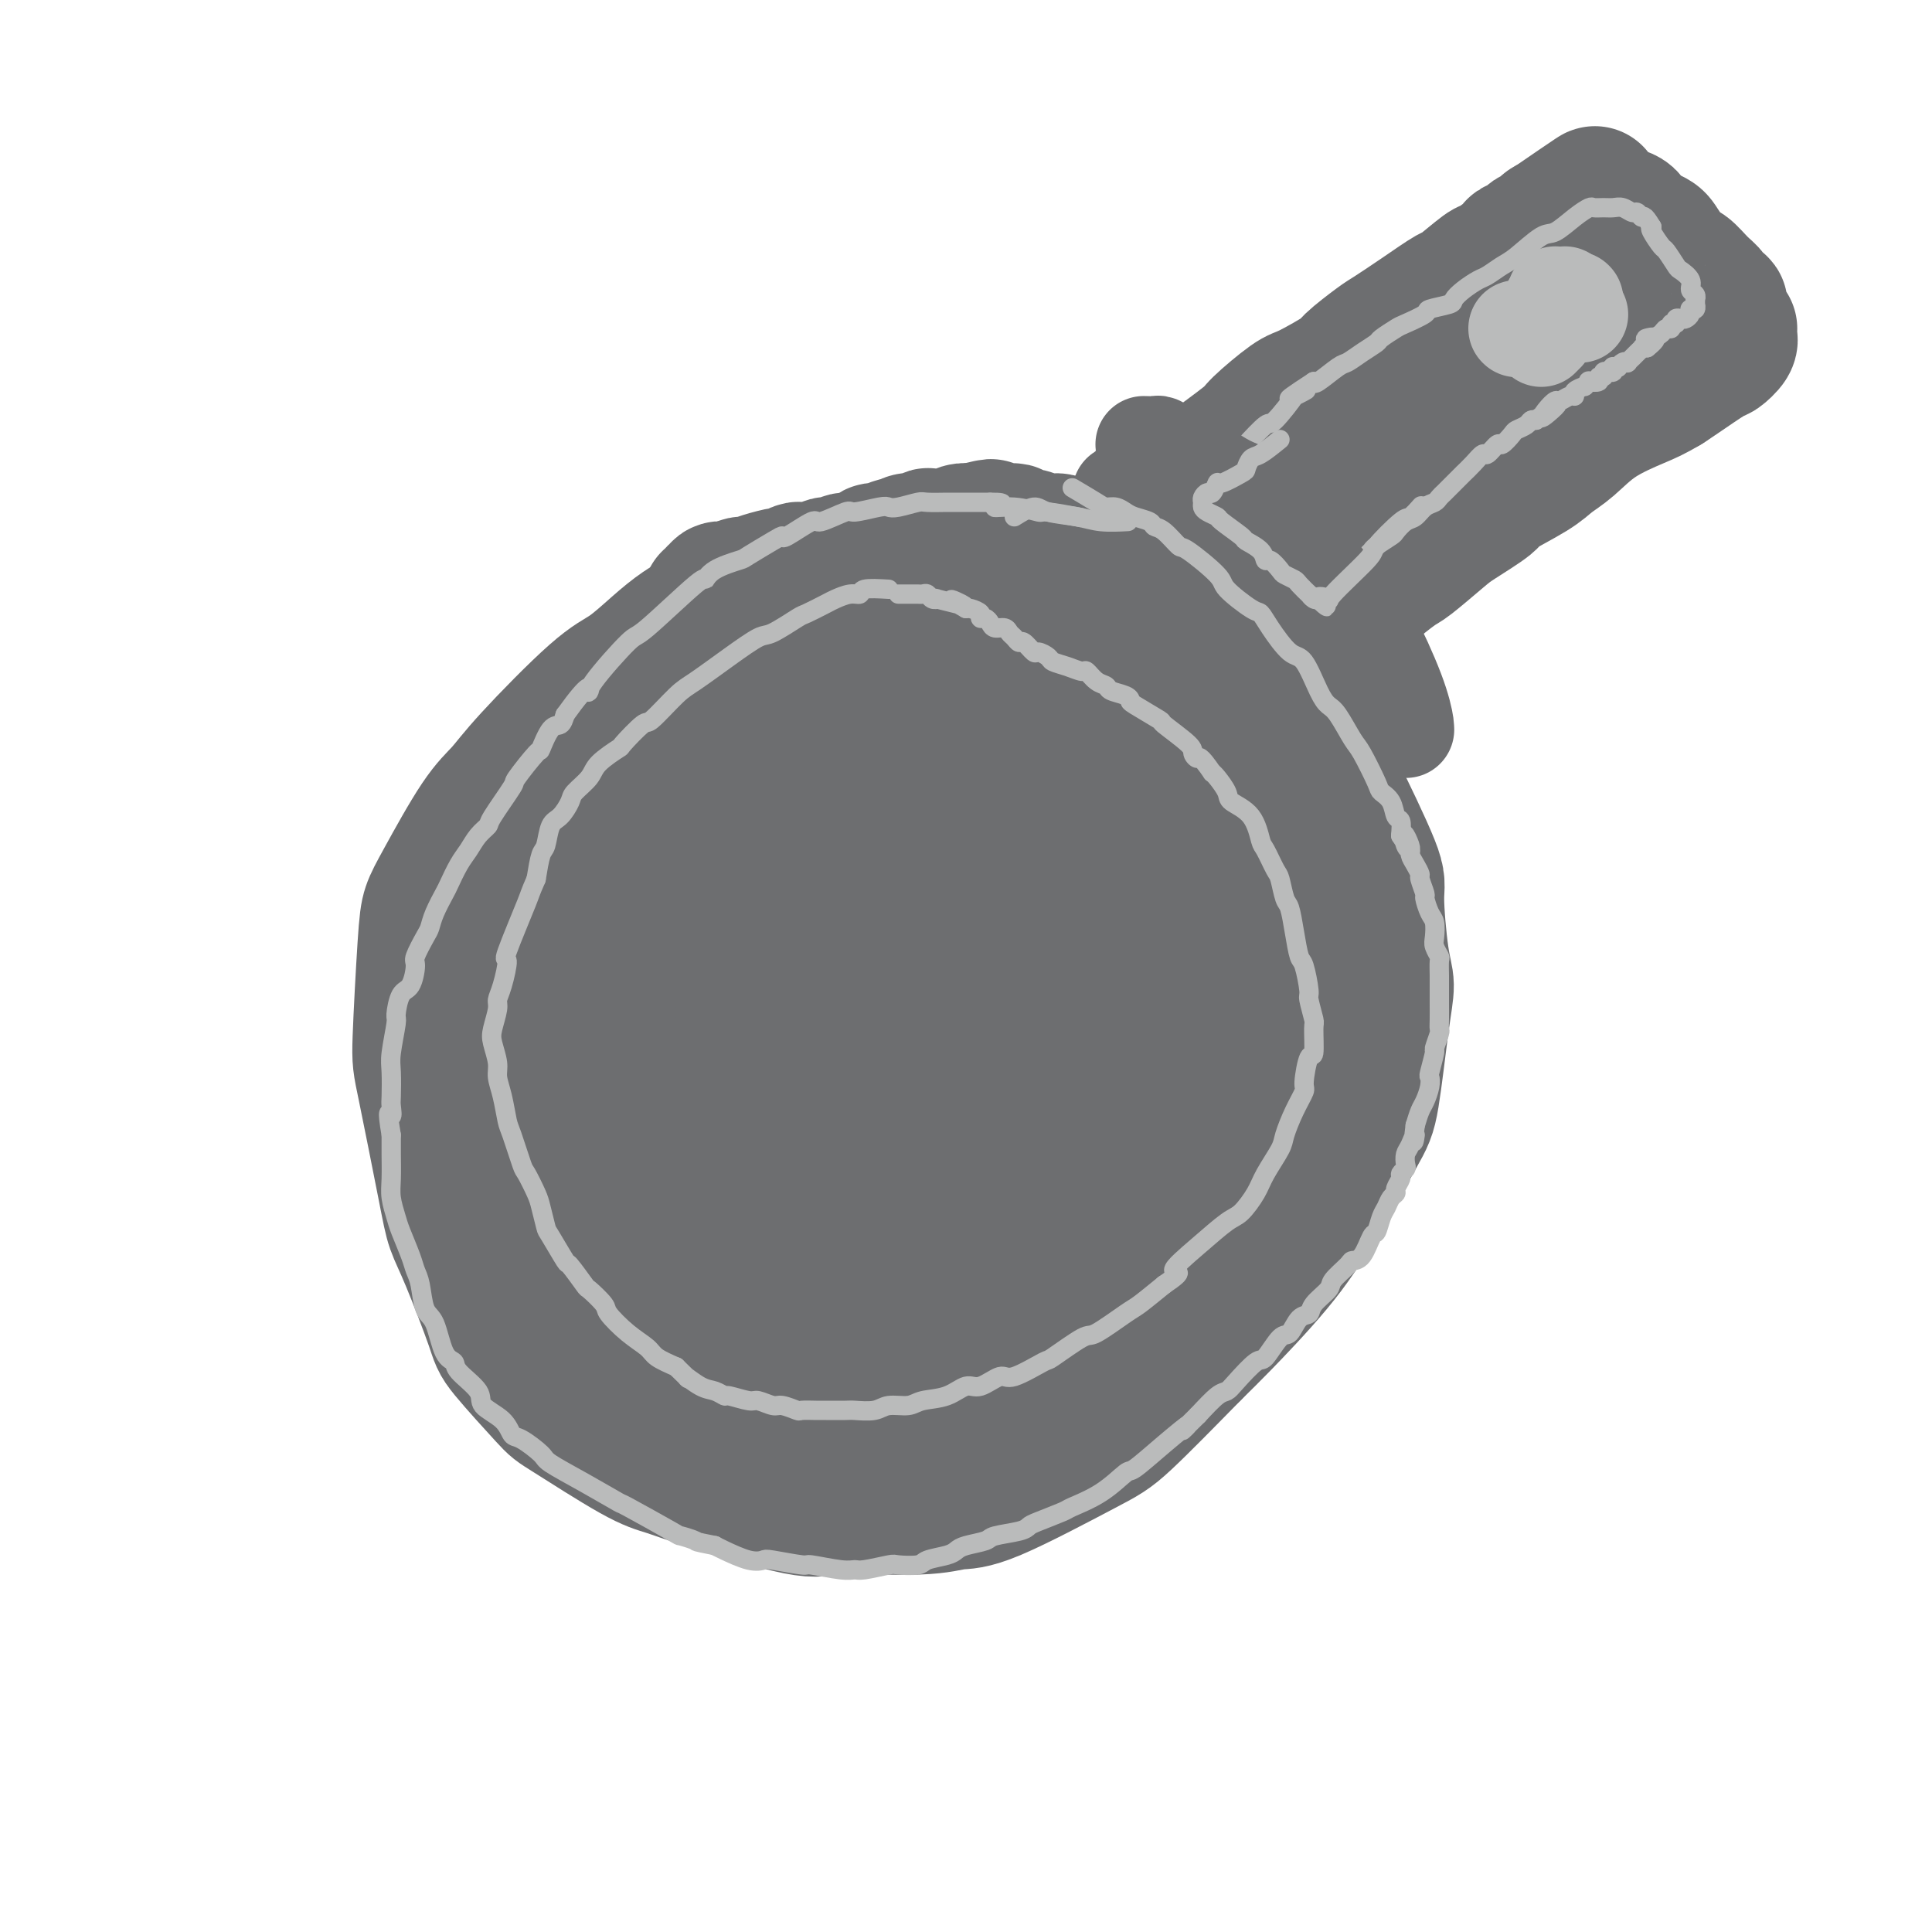 <svg viewBox='0 0 400 400' version='1.1' xmlns='http://www.w3.org/2000/svg' xmlns:xlink='http://www.w3.org/1999/xlink'><g fill='none' stroke='#6D6E70' stroke-width='28' stroke-linecap='round' stroke-linejoin='round'><path d='M146,127c-1.697,0.951 -3.395,1.902 -5,3c-1.605,1.098 -3.118,2.345 -5,4c-1.882,1.655 -4.135,3.720 -6,5c-1.865,1.280 -3.343,1.777 -7,5c-3.657,3.223 -9.495,9.173 -13,13c-3.505,3.827 -4.679,5.532 -6,7c-1.321,1.468 -2.788,2.701 -5,6c-2.212,3.299 -5.167,8.664 -7,12c-1.833,3.336 -2.544,4.642 -3,6c-0.456,1.358 -0.656,2.767 -1,8c-0.344,5.233 -0.832,14.288 -1,19c-0.168,4.712 -0.017,5.080 1,10c1.017,4.920 2.899,14.393 4,20c1.101,5.607 1.419,7.348 2,9c0.581,1.652 1.423,3.213 3,7c1.577,3.787 3.888,9.799 5,13c1.112,3.201 1.027,3.592 3,6c1.973,2.408 6.006,6.834 8,9c1.994,2.166 1.948,2.074 5,4c3.052,1.926 9.201,5.871 13,8c3.799,2.129 5.250,2.442 7,3c1.750,0.558 3.801,1.361 9,3c5.199,1.639 13.547,4.114 18,5c4.453,0.886 5.013,0.182 9,0c3.987,-0.182 11.402,0.157 16,0c4.598,-0.157 6.378,-0.810 8,-1c1.622,-0.190 3.084,0.083 8,-2c4.916,-2.083 13.285,-6.522 18,-9c4.715,-2.478 5.776,-2.994 9,-6c3.224,-3.006 8.612,-8.503 14,-14'/><path d='M247,280c2.972,-2.952 3.401,-3.333 6,-6c2.599,-2.667 7.368,-7.622 11,-12c3.632,-4.378 6.126,-8.180 9,-13c2.874,-4.820 6.126,-10.658 8,-14c1.874,-3.342 2.368,-4.188 3,-8c0.632,-3.812 1.402,-10.592 2,-15c0.598,-4.408 1.026,-6.446 1,-8c-0.026,-1.554 -0.505,-2.626 -1,-6c-0.495,-3.374 -1.006,-9.050 -1,-12c0.006,-2.950 0.530,-3.172 -1,-7c-1.530,-3.828 -5.113,-11.261 -7,-15c-1.887,-3.739 -2.079,-3.782 -5,-8c-2.921,-4.218 -8.573,-12.609 -12,-17c-3.427,-4.391 -4.630,-4.782 -6,-6c-1.370,-1.218 -2.909,-3.264 -7,-6c-4.091,-2.736 -10.735,-6.161 -14,-8c-3.265,-1.839 -3.150,-2.091 -6,-3c-2.850,-0.909 -8.666,-2.476 -12,-3c-3.334,-0.524 -4.188,-0.005 -5,0c-0.812,0.005 -1.582,-0.505 -5,0c-3.418,0.505 -9.483,2.025 -13,3c-3.517,0.975 -4.484,1.404 -8,3c-3.516,1.596 -9.580,4.357 -13,6c-3.420,1.643 -4.197,2.168 -7,4c-2.803,1.832 -7.633,4.971 -11,7c-3.367,2.029 -5.272,2.947 -7,4c-1.728,1.053 -3.277,2.241 -6,5c-2.723,2.759 -6.618,7.089 -9,9c-2.382,1.911 -3.252,1.403 -5,3c-1.748,1.597 -4.374,5.298 -7,9'/><path d='M119,166c-4.477,4.807 -2.170,3.823 -2,4c0.170,0.177 -1.798,1.515 -3,4c-1.202,2.485 -1.639,6.118 -2,8c-0.361,1.882 -0.647,2.015 -1,4c-0.353,1.985 -0.772,5.822 -1,8c-0.228,2.178 -0.265,2.695 0,5c0.265,2.305 0.832,6.396 1,9c0.168,2.604 -0.062,3.721 0,5c0.062,1.279 0.416,2.720 1,6c0.584,3.280 1.398,8.398 2,11c0.602,2.602 0.993,2.688 2,5c1.007,2.312 2.629,6.849 4,10c1.371,3.151 2.490,4.915 3,6c0.510,1.085 0.410,1.492 3,5c2.590,3.508 7.869,10.119 11,14c3.131,3.881 4.115,5.032 7,7c2.885,1.968 7.670,4.751 10,6c2.330,1.249 2.203,0.962 4,1c1.797,0.038 5.517,0.399 8,0c2.483,-0.399 3.728,-1.560 5,-2c1.272,-0.440 2.570,-0.159 7,-2c4.430,-1.841 11.991,-5.804 16,-8c4.009,-2.196 4.464,-2.625 9,-6c4.536,-3.375 13.151,-9.695 18,-14c4.849,-4.305 5.931,-6.596 8,-9c2.069,-2.404 5.127,-4.922 9,-10c3.873,-5.078 8.563,-12.717 11,-17c2.437,-4.283 2.622,-5.210 4,-10c1.378,-4.790 3.948,-13.444 5,-18c1.052,-4.556 0.586,-5.016 0,-7c-0.586,-1.984 -1.293,-5.492 -2,-9'/><path d='M256,172c-0.928,-3.490 -2.250,-4.213 -3,-5c-0.750,-0.787 -0.930,-1.636 -4,-4c-3.070,-2.364 -9.029,-6.243 -12,-8c-2.971,-1.757 -2.954,-1.392 -7,-3c-4.046,-1.608 -12.156,-5.188 -17,-7c-4.844,-1.812 -6.422,-1.856 -8,-2c-1.578,-0.144 -3.156,-0.389 -7,-1c-3.844,-0.611 -9.953,-1.588 -13,-2c-3.047,-0.412 -3.030,-0.260 -6,0c-2.970,0.260 -8.925,0.628 -12,1c-3.075,0.372 -3.268,0.746 -7,2c-3.732,1.254 -11.002,3.386 -15,5c-3.998,1.614 -4.724,2.711 -6,4c-1.276,1.289 -3.101,2.771 -6,5c-2.899,2.229 -6.872,5.206 -9,7c-2.128,1.794 -2.409,2.407 -4,5c-1.591,2.593 -4.490,7.167 -6,10c-1.510,2.833 -1.631,3.924 -2,5c-0.369,1.076 -0.987,2.137 -2,5c-1.013,2.863 -2.420,7.529 -3,10c-0.580,2.471 -0.332,2.747 0,6c0.332,3.253 0.750,9.481 1,13c0.250,3.519 0.332,4.327 2,8c1.668,3.673 4.920,10.212 7,14c2.080,3.788 2.986,4.826 4,6c1.014,1.174 2.134,2.485 5,5c2.866,2.515 7.478,6.235 10,8c2.522,1.765 2.954,1.576 6,3c3.046,1.424 8.705,4.460 12,6c3.295,1.540 4.227,1.583 6,2c1.773,0.417 4.386,1.209 7,2'/><path d='M167,272c9.293,1.812 17.025,-0.157 26,-5c8.975,-4.843 19.191,-12.561 24,-16c4.809,-3.439 4.210,-2.599 8,-9c3.790,-6.401 11.967,-20.043 16,-27c4.033,-6.957 3.920,-7.229 4,-9c0.080,-1.771 0.352,-5.042 1,-9c0.648,-3.958 1.670,-8.602 2,-11c0.330,-2.398 -0.033,-2.551 -1,-5c-0.967,-2.449 -2.540,-7.195 -4,-10c-1.460,-2.805 -2.809,-3.669 -4,-5c-1.191,-1.331 -2.224,-3.128 -7,-6c-4.776,-2.872 -13.296,-6.819 -18,-9c-4.704,-2.181 -5.593,-2.597 -12,-3c-6.407,-0.403 -18.331,-0.794 -25,-1c-6.669,-0.206 -8.084,-0.228 -14,2c-5.916,2.228 -16.332,6.706 -22,10c-5.668,3.294 -6.587,5.403 -8,7c-1.413,1.597 -3.321,2.682 -7,8c-3.679,5.318 -9.130,14.869 -12,20c-2.870,5.131 -3.158,5.841 -4,12c-0.842,6.159 -2.236,17.765 -3,23c-0.764,5.235 -0.897,4.098 1,9c1.897,4.902 5.826,15.843 9,22c3.174,6.157 5.594,7.531 8,10c2.406,2.469 4.798,6.032 11,9c6.202,2.968 16.214,5.342 21,7c4.786,1.658 4.345,2.599 9,1c4.655,-1.599 14.407,-5.738 20,-8c5.593,-2.262 7.027,-2.646 11,-10c3.973,-7.354 10.487,-21.677 17,-36'/><path d='M214,233c3.707,-9.738 4.475,-16.084 5,-20c0.525,-3.916 0.808,-5.402 1,-7c0.192,-1.598 0.294,-3.308 0,-5c-0.294,-1.692 -0.984,-3.367 -2,-6c-1.016,-2.633 -2.359,-6.223 -6,-10c-3.641,-3.777 -9.578,-7.742 -15,-10c-5.422,-2.258 -10.327,-2.810 -15,-4c-4.673,-1.190 -9.114,-3.019 -21,-2c-11.886,1.019 -31.216,4.886 -40,7c-8.784,2.114 -7.021,2.475 -8,3c-0.979,0.525 -4.698,1.213 -8,4c-3.302,2.787 -6.186,7.674 -8,10c-1.814,2.326 -2.556,2.093 -3,6c-0.444,3.907 -0.588,11.955 0,18c0.588,6.045 1.908,10.086 3,15c1.092,4.914 1.957,10.699 7,19c5.043,8.301 14.264,19.118 19,24c4.736,4.882 4.987,3.831 8,5c3.013,1.169 8.790,4.560 11,6c2.210,1.440 0.855,0.930 4,0c3.145,-0.930 10.792,-2.280 17,-5c6.208,-2.720 10.978,-6.811 15,-10c4.022,-3.189 7.298,-5.475 12,-12c4.702,-6.525 10.831,-17.287 14,-23c3.169,-5.713 3.378,-6.376 4,-10c0.622,-3.624 1.658,-10.209 2,-14c0.342,-3.791 -0.009,-4.789 0,-6c0.009,-1.211 0.378,-2.637 -1,-6c-1.378,-3.363 -4.503,-8.664 -6,-11c-1.497,-2.336 -1.364,-1.706 -6,-4c-4.636,-2.294 -14.039,-7.513 -20,-10c-5.961,-2.487 -8.481,-2.244 -11,-2'/><path d='M166,173c-5.076,-0.514 -12.268,-0.800 -16,-1c-3.732,-0.200 -4.006,-0.316 -7,1c-2.994,1.316 -8.710,4.063 -12,6c-3.290,1.937 -4.154,3.065 -5,4c-0.846,0.935 -1.674,1.677 -3,5c-1.326,3.323 -3.150,9.225 -4,12c-0.850,2.775 -0.727,2.421 0,7c0.727,4.579 2.059,14.089 4,20c1.941,5.911 4.490,8.222 7,12c2.510,3.778 4.980,9.025 10,14c5.020,4.975 12.588,9.680 16,12c3.412,2.320 2.668,2.256 5,2c2.332,-0.256 7.742,-0.705 11,-1c3.258,-0.295 4.366,-0.436 8,-4c3.634,-3.564 9.794,-10.552 13,-15c3.206,-4.448 3.456,-6.357 4,-8c0.544,-1.643 1.380,-3.019 2,-7c0.620,-3.981 1.023,-10.568 1,-14c-0.023,-3.432 -0.472,-3.708 -2,-7c-1.528,-3.292 -4.135,-9.600 -6,-13c-1.865,-3.400 -2.988,-3.893 -4,-5c-1.012,-1.107 -1.912,-2.827 -6,-5c-4.088,-2.173 -11.365,-4.800 -15,-6c-3.635,-1.200 -3.629,-0.973 -6,-1c-2.371,-0.027 -7.118,-0.308 -10,0c-2.882,0.308 -3.899,1.205 -5,2c-1.101,0.795 -2.287,1.486 -4,4c-1.713,2.514 -3.954,6.849 -5,9c-1.046,2.151 -0.897,2.118 -1,6c-0.103,3.882 -0.458,11.681 0,17c0.458,5.319 1.729,8.160 3,11'/><path d='M139,230c2.522,9.184 7.828,15.143 12,19c4.172,3.857 7.209,5.613 9,7c1.791,1.387 2.335,2.406 5,3c2.665,0.594 7.450,0.764 10,1c2.550,0.236 2.864,0.538 8,-3c5.136,-3.538 15.094,-10.916 20,-15c4.906,-4.084 4.761,-4.872 6,-9c1.239,-4.128 3.864,-11.594 5,-16c1.136,-4.406 0.783,-5.752 1,-7c0.217,-1.248 1.003,-2.398 0,-6c-1.003,-3.602 -3.796,-9.657 -6,-13c-2.204,-3.343 -3.819,-3.974 -5,-5c-1.181,-1.026 -1.927,-2.447 -6,-4c-4.073,-1.553 -11.473,-3.237 -15,-4c-3.527,-0.763 -3.181,-0.605 -6,1c-2.819,1.605 -8.804,4.656 -12,6c-3.196,1.344 -3.604,0.979 -5,4c-1.396,3.021 -3.782,9.427 -5,13c-1.218,3.573 -1.270,4.313 -1,9c0.270,4.687 0.860,13.323 2,19c1.140,5.677 2.829,8.396 4,11c1.171,2.604 1.823,5.092 5,9c3.177,3.908 8.877,9.235 12,12c3.123,2.765 3.667,2.966 7,3c3.333,0.034 9.453,-0.100 14,-1c4.547,-0.900 7.520,-2.565 10,-4c2.480,-1.435 4.466,-2.639 8,-8c3.534,-5.361 8.617,-14.880 11,-20c2.383,-5.120 2.065,-5.840 2,-9c-0.065,-3.160 0.124,-8.760 0,-12c-0.124,-3.240 -0.562,-4.120 -1,-5'/><path d='M228,206c-0.351,-5.219 -1.728,-5.266 -3,-6c-1.272,-0.734 -2.437,-2.155 -3,-3c-0.563,-0.845 -0.523,-1.114 -4,-2c-3.477,-0.886 -10.472,-2.387 -15,-3c-4.528,-0.613 -6.591,-0.336 -8,0c-1.409,0.336 -2.165,0.732 -3,1c-0.835,0.268 -1.749,0.407 -3,2c-1.251,1.593 -2.839,4.640 -4,6c-1.161,1.360 -1.894,1.034 -2,4c-0.106,2.966 0.416,9.226 1,14c0.584,4.774 1.231,8.063 2,11c0.769,2.937 1.660,5.521 4,9c2.340,3.479 6.128,7.854 8,10c1.872,2.146 1.829,2.063 3,2c1.171,-0.063 3.556,-0.107 5,0c1.444,0.107 1.947,0.365 4,-2c2.053,-2.365 5.657,-7.354 8,-11c2.343,-3.646 3.424,-5.947 4,-8c0.576,-2.053 0.648,-3.856 1,-8c0.352,-4.144 0.984,-10.630 1,-14c0.016,-3.370 -0.583,-3.624 -2,-6c-1.417,-2.376 -3.651,-6.876 -5,-9c-1.349,-2.124 -1.812,-1.874 -4,-3c-2.188,-1.126 -6.102,-3.627 -9,-5c-2.898,-1.373 -4.780,-1.617 -6,-2c-1.220,-0.383 -1.777,-0.907 -5,0c-3.223,0.907 -9.111,3.243 -12,4c-2.889,0.757 -2.778,-0.065 -4,1c-1.222,1.065 -3.778,4.019 -5,6c-1.222,1.981 -1.111,2.991 -1,4'/><path d='M171,198c-1.619,4.779 -2.667,11.726 -3,17c-0.333,5.274 0.048,8.874 0,12c-0.048,3.126 -0.524,5.778 0,10c0.524,4.222 2.049,10.012 3,13c0.951,2.988 1.329,3.172 1,4c-0.329,0.828 -1.367,2.299 1,3c2.367,0.701 8.137,0.631 12,-1c3.863,-1.631 5.819,-4.824 8,-7c2.181,-2.176 4.587,-3.335 8,-8c3.413,-4.665 7.832,-12.835 10,-17c2.168,-4.165 2.086,-4.324 3,-8c0.914,-3.676 2.823,-10.869 4,-15c1.177,-4.131 1.621,-5.201 2,-6c0.379,-0.799 0.694,-1.328 1,-4c0.306,-2.672 0.604,-7.488 1,-10c0.396,-2.512 0.891,-2.719 1,-4c0.109,-1.281 -0.167,-3.634 0,-5c0.167,-1.366 0.777,-1.743 1,-2c0.223,-0.257 0.060,-0.393 0,-1c-0.060,-0.607 -0.017,-1.683 0,-2c0.017,-0.317 0.009,0.126 0,0c-0.009,-0.126 -0.018,-0.822 0,-1c0.018,-0.178 0.065,0.163 0,0c-0.065,-0.163 -0.242,-0.828 0,-1c0.242,-0.172 0.901,0.151 1,0c0.099,-0.151 -0.363,-0.775 0,-1c0.363,-0.225 1.551,-0.050 2,0c0.449,0.050 0.159,-0.025 0,0c-0.159,0.025 -0.188,0.150 0,0c0.188,-0.150 0.594,-0.575 1,-1'/><path d='M228,163c0.618,-0.397 0.163,0.110 0,0c-0.163,-0.110 -0.035,-0.835 0,-1c0.035,-0.165 -0.025,0.232 0,0c0.025,-0.232 0.134,-1.093 0,-2c-0.134,-0.907 -0.512,-1.859 -1,-3c-0.488,-1.141 -1.086,-2.470 -2,-4c-0.914,-1.530 -2.145,-3.259 -4,-6c-1.855,-2.741 -4.335,-6.492 -6,-8c-1.665,-1.508 -2.517,-0.772 -3,-1c-0.483,-0.228 -0.599,-1.419 -1,-2c-0.401,-0.581 -1.089,-0.552 -2,-1c-0.911,-0.448 -2.046,-1.374 -3,-2c-0.954,-0.626 -1.726,-0.953 -2,-1c-0.274,-0.047 -0.049,0.184 -1,0c-0.951,-0.184 -3.078,-0.784 -4,-1c-0.922,-0.216 -0.639,-0.050 -1,0c-0.361,0.050 -1.366,-0.017 -2,0c-0.634,0.017 -0.897,0.116 -1,0c-0.103,-0.116 -0.045,-0.449 -1,-1c-0.955,-0.551 -2.922,-1.322 -1,0c1.922,1.322 7.732,4.736 10,6c2.268,1.264 0.995,0.379 2,1c1.005,0.621 4.287,2.749 6,4c1.713,1.251 1.856,1.626 2,2'/><path d='M213,143c3.300,2.401 1.551,1.902 2,2c0.449,0.098 3.098,0.792 5,2c1.902,1.208 3.057,2.929 4,4c0.943,1.071 1.674,1.492 2,2c0.326,0.508 0.249,1.104 1,2c0.751,0.896 2.331,2.092 3,3c0.669,0.908 0.427,1.528 1,3c0.573,1.472 1.959,3.795 3,5c1.041,1.205 1.736,1.290 2,2c0.264,0.710 0.097,2.045 1,4c0.903,1.955 2.875,4.531 4,7c1.125,2.469 1.404,4.833 2,6c0.596,1.167 1.509,1.138 2,2c0.491,0.862 0.561,2.617 1,4c0.439,1.383 1.246,2.395 2,4c0.754,1.605 1.456,3.802 2,5c0.544,1.198 0.930,1.395 1,2c0.070,0.605 -0.177,1.616 0,2c0.177,0.384 0.779,0.141 1,1c0.221,0.859 0.060,2.819 0,4c-0.060,1.181 -0.019,1.584 0,2c0.019,0.416 0.016,0.844 0,2c-0.016,1.156 -0.046,3.039 0,4c0.046,0.961 0.167,0.999 0,2c-0.167,1.001 -0.622,2.966 -1,4c-0.378,1.034 -0.679,1.136 -1,2c-0.321,0.864 -0.663,2.489 -1,4c-0.337,1.511 -0.668,2.907 -1,4c-0.332,1.093 -0.666,1.884 -1,3c-0.334,1.116 -0.667,2.558 -1,4'/><path d='M246,240c-0.952,3.715 -0.332,1.502 -1,2c-0.668,0.498 -2.625,3.707 -3,5c-0.375,1.293 0.830,0.668 -1,3c-1.830,2.332 -6.695,7.619 -9,10c-2.305,2.381 -2.050,1.856 -2,2c0.050,0.144 -0.106,0.957 -1,2c-0.894,1.043 -2.528,2.315 -4,4c-1.472,1.685 -2.783,3.783 -4,5c-1.217,1.217 -2.339,1.553 -3,2c-0.661,0.447 -0.861,1.007 -2,2c-1.139,0.993 -3.218,2.421 -5,4c-1.782,1.579 -3.267,3.309 -4,4c-0.733,0.691 -0.714,0.342 -2,1c-1.286,0.658 -3.876,2.323 -5,3c-1.124,0.677 -0.783,0.365 -2,1c-1.217,0.635 -3.993,2.216 -5,3c-1.007,0.784 -0.244,0.769 -1,1c-0.756,0.231 -3.032,0.707 -4,1c-0.968,0.293 -0.628,0.403 -1,1c-0.372,0.597 -1.457,1.680 -2,2c-0.543,0.320 -0.543,-0.124 -1,0c-0.457,0.124 -1.370,0.817 -2,1c-0.630,0.183 -0.976,-0.145 -1,0c-0.024,0.145 0.272,0.763 0,1c-0.272,0.237 -1.114,0.095 -1,0c0.114,-0.095 1.185,-0.141 1,0c-0.185,0.141 -1.624,0.469 0,0c1.624,-0.469 6.312,-1.734 11,-3'/><path d='M192,297c3.511,-1.099 7.287,-2.846 10,-4c2.713,-1.154 4.363,-1.716 5,-2c0.637,-0.284 0.263,-0.289 6,-4c5.737,-3.711 17.586,-11.127 23,-15c5.414,-3.873 4.393,-4.204 5,-5c0.607,-0.796 2.842,-2.058 6,-4c3.158,-1.942 7.240,-4.563 10,-7c2.760,-2.437 4.197,-4.690 5,-6c0.803,-1.310 0.970,-1.676 2,-3c1.030,-1.324 2.921,-3.605 4,-5c1.079,-1.395 1.346,-1.906 2,-3c0.654,-1.094 1.697,-2.773 2,-4c0.303,-1.227 -0.133,-2.002 0,-3c0.133,-0.998 0.834,-2.217 1,-3c0.166,-0.783 -0.205,-1.128 0,-2c0.205,-0.872 0.984,-2.270 1,-4c0.016,-1.730 -0.732,-3.792 -1,-5c-0.268,-1.208 -0.057,-1.562 0,-3c0.057,-1.438 -0.041,-3.958 0,-5c0.041,-1.042 0.221,-0.604 0,-2c-0.221,-1.396 -0.843,-4.627 -1,-6c-0.157,-1.373 0.150,-0.890 0,-2c-0.150,-1.110 -0.758,-3.814 -1,-5c-0.242,-1.186 -0.119,-0.854 0,-2c0.119,-1.146 0.235,-3.770 0,-5c-0.235,-1.230 -0.820,-1.064 -1,-2c-0.180,-0.936 0.044,-2.972 0,-4c-0.044,-1.028 -0.358,-1.046 -1,-2c-0.642,-0.954 -1.612,-2.844 -2,-4c-0.388,-1.156 -0.194,-1.578 0,-2'/><path d='M267,174c-1.565,-8.727 -1.977,-6.045 -2,-5c-0.023,1.045 0.343,0.453 0,-1c-0.343,-1.453 -1.395,-3.766 -2,-5c-0.605,-1.234 -0.762,-1.390 -1,-2c-0.238,-0.610 -0.557,-1.673 -2,-4c-1.443,-2.327 -4.009,-5.919 -6,-8c-1.991,-2.081 -3.405,-2.653 -4,-3c-0.595,-0.347 -0.370,-0.470 -1,-1c-0.630,-0.530 -2.116,-1.466 -3,-2c-0.884,-0.534 -1.165,-0.665 -2,-1c-0.835,-0.335 -2.225,-0.876 -3,-1c-0.775,-0.124 -0.937,0.167 -2,0c-1.063,-0.167 -3.029,-0.793 -5,-1c-1.971,-0.207 -3.947,0.005 -5,0c-1.053,-0.005 -1.184,-0.226 -3,0c-1.816,0.226 -5.316,0.898 -7,1c-1.684,0.102 -1.551,-0.365 -3,0c-1.449,0.365 -4.480,1.562 -6,2c-1.520,0.438 -1.530,0.116 -3,1c-1.470,0.884 -4.402,2.973 -6,4c-1.598,1.027 -1.863,0.992 -3,2c-1.137,1.008 -3.146,3.058 -4,4c-0.854,0.942 -0.552,0.774 -1,2c-0.448,1.226 -1.647,3.845 -2,5c-0.353,1.155 0.141,0.846 0,2c-0.141,1.154 -0.916,3.771 -1,5c-0.084,1.229 0.524,1.072 1,2c0.476,0.928 0.820,2.942 1,4c0.180,1.058 0.194,1.159 1,2c0.806,0.841 2.403,2.420 4,4'/><path d='M197,180c1.654,2.104 2.289,1.363 3,1c0.711,-0.363 1.497,-0.350 2,0c0.503,0.350 0.722,1.035 2,0c1.278,-1.035 3.614,-3.791 5,-5c1.386,-1.209 1.821,-0.870 3,-2c1.179,-1.130 3.100,-3.730 4,-6c0.900,-2.270 0.778,-4.210 1,-5c0.222,-0.790 0.788,-0.431 1,-1c0.212,-0.569 0.071,-2.065 0,-3c-0.071,-0.935 -0.070,-1.308 0,-2c0.070,-0.692 0.211,-1.702 0,-2c-0.211,-0.298 -0.773,0.115 -1,0c-0.227,-0.115 -0.118,-0.759 0,-1c0.118,-0.241 0.246,-0.079 0,0c-0.246,0.079 -0.866,0.074 -1,0c-0.134,-0.074 0.216,-0.216 -1,0c-1.216,0.216 -3.999,0.789 -5,1c-1.001,0.211 -0.218,0.061 0,0c0.218,-0.061 -0.127,-0.032 -1,0c-0.873,0.032 -2.272,0.067 -3,0c-0.728,-0.067 -0.783,-0.235 -2,-1c-1.217,-0.765 -3.596,-2.127 -5,-3c-1.404,-0.873 -1.835,-1.256 -3,-2c-1.165,-0.744 -3.065,-1.849 -5,-3c-1.935,-1.151 -3.906,-2.348 -5,-3c-1.094,-0.652 -1.313,-0.758 -2,-1c-0.687,-0.242 -1.844,-0.621 -3,-1'/><path d='M181,141c-5.469,-2.802 -6.643,-2.807 -7,-3c-0.357,-0.193 0.103,-0.574 -1,-1c-1.103,-0.426 -3.769,-0.899 -5,-1c-1.231,-0.101 -1.027,0.169 -2,0c-0.973,-0.169 -3.124,-0.776 -4,-1c-0.876,-0.224 -0.476,-0.064 -1,0c-0.524,0.064 -1.971,0.032 -3,0c-1.029,-0.032 -1.642,-0.065 -2,0c-0.358,0.065 -0.463,0.229 -1,0c-0.537,-0.229 -1.507,-0.850 -2,-1c-0.493,-0.150 -0.510,0.171 -1,0c-0.490,-0.171 -1.455,-0.833 -2,-1c-0.545,-0.167 -0.672,0.163 -1,0c-0.328,-0.163 -0.857,-0.817 -1,-1c-0.143,-0.183 0.102,0.106 0,0c-0.102,-0.106 -0.550,-0.605 -1,-1c-0.450,-0.395 -0.901,-0.684 -1,-1c-0.099,-0.316 0.154,-0.658 0,-1c-0.154,-0.342 -0.717,-0.683 -1,-1c-0.283,-0.317 -0.287,-0.611 0,-1c0.287,-0.389 0.866,-0.874 1,-1c0.134,-0.126 -0.175,0.106 0,0c0.175,-0.106 0.836,-0.549 1,-1c0.164,-0.451 -0.168,-0.909 0,-1c0.168,-0.091 0.836,0.186 1,0c0.164,-0.186 -0.177,-0.834 0,-1c0.177,-0.166 0.872,0.151 1,0c0.128,-0.151 -0.312,-0.772 0,-1c0.312,-0.228 1.375,-0.065 2,0c0.625,0.065 0.813,0.033 1,0'/><path d='M152,122c1.507,-1.166 1.775,-1.082 2,-1c0.225,0.082 0.407,0.162 1,0c0.593,-0.162 1.597,-0.565 3,-1c1.403,-0.435 3.206,-0.901 4,-1c0.794,-0.099 0.579,0.171 1,0c0.421,-0.171 1.479,-0.781 2,-1c0.521,-0.219 0.506,-0.045 1,0c0.494,0.045 1.499,-0.039 2,0c0.501,0.039 0.500,0.203 1,0c0.500,-0.203 1.503,-0.771 2,-1c0.497,-0.229 0.490,-0.118 1,0c0.510,0.118 1.538,0.243 2,0c0.462,-0.243 0.357,-0.854 1,-1c0.643,-0.146 2.034,0.172 3,0c0.966,-0.172 1.505,-0.834 2,-1c0.495,-0.166 0.944,0.166 1,0c0.056,-0.166 -0.283,-0.828 0,-1c0.283,-0.172 1.188,0.146 2,0c0.812,-0.146 1.531,-0.757 2,-1c0.469,-0.243 0.689,-0.117 1,0c0.311,0.117 0.714,0.224 1,0c0.286,-0.224 0.456,-0.778 1,-1c0.544,-0.222 1.463,-0.112 2,0c0.537,0.112 0.692,0.227 1,0c0.308,-0.227 0.768,-0.797 1,-1c0.232,-0.203 0.236,-0.041 1,0c0.764,0.041 2.287,-0.041 3,0c0.713,0.041 0.615,0.203 1,0c0.385,-0.203 1.253,-0.772 2,-1c0.747,-0.228 1.374,-0.114 2,0'/><path d='M201,110c7.716,-1.856 2.505,-0.497 1,0c-1.505,0.497 0.696,0.132 2,0c1.304,-0.132 1.711,-0.031 2,0c0.289,0.031 0.461,-0.007 1,0c0.539,0.007 1.445,0.058 2,0c0.555,-0.058 0.759,-0.227 1,0c0.241,0.227 0.521,0.848 1,1c0.479,0.152 1.159,-0.166 2,0c0.841,0.166 1.844,0.817 3,1c1.156,0.183 2.464,-0.102 3,0c0.536,0.102 0.299,0.590 1,1c0.701,0.410 2.339,0.740 3,1c0.661,0.260 0.346,0.449 1,1c0.654,0.551 2.275,1.465 3,2c0.725,0.535 0.552,0.692 1,1c0.448,0.308 1.518,0.767 2,1c0.482,0.233 0.375,0.241 1,1c0.625,0.759 1.980,2.268 3,3c1.020,0.732 1.703,0.687 2,1c0.297,0.313 0.208,0.983 1,2c0.792,1.017 2.465,2.381 3,3c0.535,0.619 -0.066,0.492 0,1c0.066,0.508 0.801,1.652 1,2c0.199,0.348 -0.139,-0.099 0,0c0.139,0.099 0.754,0.742 1,1c0.246,0.258 0.123,0.129 0,0'/><path d='M221,117c2.396,-1.464 4.792,-2.928 6,-4c1.208,-1.072 1.227,-1.753 2,-2c0.773,-0.247 2.299,-0.059 4,-1c1.701,-0.941 3.579,-3.011 6,-5c2.421,-1.989 5.387,-3.896 7,-5c1.613,-1.104 1.873,-1.406 4,-3c2.127,-1.594 6.123,-4.480 8,-6c1.877,-1.520 1.637,-1.675 3,-3c1.363,-1.325 4.330,-3.819 6,-5c1.670,-1.181 2.044,-1.049 4,-2c1.956,-0.951 5.493,-2.984 7,-4c1.507,-1.016 0.982,-1.016 2,-2c1.018,-0.984 3.578,-2.953 5,-4c1.422,-1.047 1.705,-1.171 3,-2c1.295,-0.829 3.601,-2.363 6,-4c2.399,-1.637 4.893,-3.377 6,-4c1.107,-0.623 0.829,-0.128 2,-1c1.171,-0.872 3.790,-3.112 5,-4c1.210,-0.888 1.011,-0.423 2,-1c0.989,-0.577 3.166,-2.196 4,-3c0.834,-0.804 0.323,-0.793 1,-1c0.677,-0.207 2.540,-0.633 3,-1c0.460,-0.367 -0.485,-0.676 0,-1c0.485,-0.324 2.400,-0.664 3,-1c0.600,-0.336 -0.114,-0.667 0,-1c0.114,-0.333 1.057,-0.666 2,-1'/><path d='M322,46c15.759,-11.145 4.656,-3.508 1,-1c-3.656,2.508 0.136,-0.114 2,-1c1.864,-0.886 1.799,-0.037 2,0c0.201,0.037 0.667,-0.737 1,-1c0.333,-0.263 0.531,-0.016 1,0c0.469,0.016 1.208,-0.200 2,0c0.792,0.200 1.638,0.817 2,1c0.362,0.183 0.242,-0.066 1,0c0.758,0.066 2.395,0.449 3,1c0.605,0.551 0.177,1.269 1,2c0.823,0.731 2.895,1.473 4,2c1.105,0.527 1.243,0.838 2,2c0.757,1.162 2.134,3.176 3,4c0.866,0.824 1.221,0.459 2,1c0.779,0.541 1.983,1.989 3,3c1.017,1.011 1.846,1.584 2,2c0.154,0.416 -0.366,0.674 0,1c0.366,0.326 1.619,0.718 2,1c0.381,0.282 -0.108,0.453 0,1c0.108,0.547 0.814,1.470 1,2c0.186,0.530 -0.146,0.668 0,1c0.146,0.332 0.771,0.859 1,1c0.229,0.141 0.063,-0.104 0,0c-0.063,0.104 -0.024,0.557 0,1c0.024,0.443 0.032,0.875 0,1c-0.032,0.125 -0.106,-0.058 0,0c0.106,0.058 0.390,0.358 0,1c-0.390,0.642 -1.455,1.626 -2,2c-0.545,0.374 -0.570,0.139 -2,1c-1.430,0.861 -4.266,2.817 -6,4c-1.734,1.183 -2.367,1.591 -3,2'/><path d='M345,80c-2.658,1.590 -3.802,2.066 -6,3c-2.198,0.934 -5.448,2.327 -8,4c-2.552,1.673 -4.405,3.625 -6,5c-1.595,1.375 -2.931,2.171 -4,3c-1.069,0.829 -1.872,1.689 -4,3c-2.128,1.311 -5.582,3.073 -7,4c-1.418,0.927 -0.799,1.019 -2,2c-1.201,0.981 -4.221,2.851 -6,4c-1.779,1.149 -2.317,1.576 -4,3c-1.683,1.424 -4.510,3.845 -6,5c-1.490,1.155 -1.642,1.043 -3,2c-1.358,0.957 -3.921,2.983 -5,4c-1.079,1.017 -0.673,1.026 -2,2c-1.327,0.974 -4.389,2.914 -6,4c-1.611,1.086 -1.773,1.317 -3,2c-1.227,0.683 -3.519,1.818 -5,3c-1.481,1.182 -2.150,2.410 -3,3c-0.850,0.590 -1.882,0.541 -3,1c-1.118,0.459 -2.322,1.427 -3,2c-0.678,0.573 -0.831,0.750 -1,1c-0.169,0.250 -0.354,0.572 -1,1c-0.646,0.428 -1.751,0.963 -2,1c-0.249,0.037 0.359,-0.422 0,0c-0.359,0.422 -1.685,1.726 -1,0c0.685,-1.726 3.379,-6.483 5,-9c1.621,-2.517 2.167,-2.793 3,-4c0.833,-1.207 1.952,-3.345 4,-6c2.048,-2.655 5.024,-5.828 8,-9'/><path d='M274,114c3.750,-4.734 3.126,-2.567 4,-3c0.874,-0.433 3.245,-3.464 6,-6c2.755,-2.536 5.894,-4.576 8,-6c2.106,-1.424 3.179,-2.232 4,-3c0.821,-0.768 1.389,-1.495 3,-3c1.611,-1.505 4.266,-3.788 6,-5c1.734,-1.212 2.549,-1.355 4,-2c1.451,-0.645 3.538,-1.794 5,-3c1.462,-1.206 2.298,-2.470 3,-3c0.702,-0.530 1.269,-0.327 2,-1c0.731,-0.673 1.625,-2.223 2,-3c0.375,-0.777 0.230,-0.782 1,-1c0.770,-0.218 2.456,-0.650 3,-1c0.544,-0.350 -0.053,-0.618 0,-1c0.053,-0.382 0.755,-0.877 1,-1c0.245,-0.123 0.033,0.125 0,0c-0.033,-0.125 0.114,-0.622 0,-1c-0.114,-0.378 -0.489,-0.637 0,-1c0.489,-0.363 1.844,-0.830 0,0c-1.844,0.830 -6.885,2.957 -10,4c-3.115,1.043 -4.305,1.002 -6,2c-1.695,0.998 -3.896,3.035 -6,4c-2.104,0.965 -4.110,0.859 -8,3c-3.890,2.141 -9.665,6.528 -13,9c-3.335,2.472 -4.230,3.029 -7,5c-2.770,1.971 -7.416,5.357 -10,7c-2.584,1.643 -3.105,1.544 -6,4c-2.895,2.456 -8.164,7.469 -11,10c-2.836,2.531 -3.239,2.580 -5,4c-1.761,1.420 -4.881,4.210 -8,7'/><path d='M236,129c-9.584,7.252 -3.545,2.381 -2,1c1.545,-1.381 -1.406,0.728 -3,2c-1.594,1.272 -1.832,1.707 0,1c1.832,-0.707 5.734,-2.558 8,-4c2.266,-1.442 2.895,-2.477 4,-3c1.105,-0.523 2.685,-0.534 6,-2c3.315,-1.466 8.364,-4.389 11,-6c2.636,-1.611 2.859,-1.912 6,-4c3.141,-2.088 9.198,-5.964 12,-8c2.802,-2.036 2.347,-2.234 5,-4c2.653,-1.766 8.413,-5.101 11,-7c2.587,-1.899 1.999,-2.362 4,-4c2.001,-1.638 6.590,-4.451 9,-6c2.410,-1.549 2.642,-1.834 4,-3c1.358,-1.166 3.841,-3.211 6,-5c2.159,-1.789 3.993,-3.321 5,-4c1.007,-0.679 1.188,-0.507 2,-1c0.812,-0.493 2.255,-1.653 3,-2c0.745,-0.347 0.792,0.117 1,0c0.208,-0.117 0.578,-0.816 1,-1c0.422,-0.184 0.897,0.147 1,0c0.103,-0.147 -0.164,-0.770 0,-1c0.164,-0.230 0.761,-0.066 1,0c0.239,0.066 0.119,0.033 0,0'/></g>
<g fill='none' stroke='#BABBBB' stroke-width='4' stroke-linecap='round' stroke-linejoin='round'><path d='M184,122c-2.038,-0.120 -4.077,-0.241 -5,0c-0.923,0.241 -0.731,0.842 -1,1c-0.269,0.158 -1.000,-0.129 -2,0c-1.000,0.129 -2.271,0.672 -3,1c-0.729,0.328 -0.916,0.439 -2,1c-1.084,0.561 -3.063,1.572 -4,2c-0.937,0.428 -0.831,0.272 -2,1c-1.169,0.728 -3.612,2.341 -5,3c-1.388,0.659 -1.721,0.363 -3,1c-1.279,0.637 -3.505,2.205 -6,4c-2.495,1.795 -5.258,3.816 -7,5c-1.742,1.184 -2.463,1.530 -4,3c-1.537,1.470 -3.890,4.063 -5,5c-1.110,0.937 -0.978,0.217 -2,1c-1.022,0.783 -3.199,3.067 -4,4c-0.801,0.933 -0.227,0.514 -1,1c-0.773,0.486 -2.892,1.878 -4,3c-1.108,1.122 -1.204,1.975 -2,3c-0.796,1.025 -2.293,2.222 -3,3c-0.707,0.778 -0.623,1.137 -1,2c-0.377,0.863 -1.214,2.231 -2,3c-0.786,0.769 -1.520,0.938 -2,2c-0.480,1.062 -0.706,3.017 -1,4c-0.294,0.983 -0.655,0.995 -1,2c-0.345,1.005 -0.672,3.002 -1,5'/><path d='M111,182c-1.445,3.324 -1.057,2.634 -2,5c-0.943,2.366 -3.219,7.787 -4,10c-0.781,2.213 -0.069,1.219 0,2c0.069,0.781 -0.504,3.338 -1,5c-0.496,1.662 -0.913,2.430 -1,3c-0.087,0.570 0.158,0.942 0,2c-0.158,1.058 -0.719,2.802 -1,4c-0.281,1.198 -0.282,1.851 0,3c0.282,1.149 0.848,2.793 1,4c0.152,1.207 -0.110,1.977 0,3c0.110,1.023 0.592,2.299 1,4c0.408,1.701 0.743,3.828 1,5c0.257,1.172 0.436,1.390 1,3c0.564,1.610 1.514,4.614 2,6c0.486,1.386 0.509,1.155 1,2c0.491,0.845 1.449,2.767 2,4c0.551,1.233 0.695,1.776 1,3c0.305,1.224 0.772,3.127 1,4c0.228,0.873 0.216,0.714 1,2c0.784,1.286 2.365,4.015 3,5c0.635,0.985 0.325,0.226 1,1c0.675,0.774 2.336,3.081 3,4c0.664,0.919 0.332,0.448 1,1c0.668,0.552 2.337,2.126 3,3c0.663,0.874 0.318,1.049 1,2c0.682,0.951 2.389,2.678 4,4c1.611,1.322 3.126,2.241 4,3c0.874,0.759 1.107,1.360 2,2c0.893,0.640 2.447,1.320 4,2'/><path d='M140,283c3.869,3.747 2.042,2.113 2,2c-0.042,-0.113 1.701,1.294 3,2c1.299,0.706 2.153,0.710 3,1c0.847,0.290 1.687,0.866 2,1c0.313,0.134 0.099,-0.175 1,0c0.901,0.175 2.918,0.835 4,1c1.082,0.165 1.229,-0.166 2,0c0.771,0.166 2.164,0.829 3,1c0.836,0.171 1.114,-0.150 2,0c0.886,0.150 2.381,0.772 3,1c0.619,0.228 0.362,0.061 1,0c0.638,-0.061 2.170,-0.015 3,0c0.830,0.015 0.959,0.000 2,0c1.041,-0.000 2.996,0.015 4,0c1.004,-0.015 1.057,-0.060 2,0c0.943,0.060 2.776,0.225 4,0c1.224,-0.225 1.840,-0.839 3,-1c1.160,-0.161 2.865,0.131 4,0c1.135,-0.131 1.701,-0.684 3,-1c1.299,-0.316 3.330,-0.393 5,-1c1.670,-0.607 2.977,-1.743 4,-2c1.023,-0.257 1.761,0.366 3,0c1.239,-0.366 2.980,-1.721 4,-2c1.020,-0.279 1.319,0.517 3,0c1.681,-0.517 4.744,-2.349 6,-3c1.256,-0.651 0.704,-0.123 2,-1c1.296,-0.877 4.438,-3.160 6,-4c1.562,-0.840 1.542,-0.235 3,-1c1.458,-0.765 4.392,-2.898 6,-4c1.608,-1.102 1.888,-1.172 3,-2c1.112,-0.828 3.056,-2.414 5,-4'/><path d='M241,266c5.033,-3.392 2.115,-2.371 2,-3c-0.115,-0.629 2.573,-2.907 5,-5c2.427,-2.093 4.594,-3.999 6,-5c1.406,-1.001 2.049,-1.095 3,-2c0.951,-0.905 2.208,-2.622 3,-4c0.792,-1.378 1.120,-2.418 2,-4c0.880,-1.582 2.312,-3.704 3,-5c0.688,-1.296 0.632,-1.764 1,-3c0.368,-1.236 1.160,-3.241 2,-5c0.840,-1.759 1.727,-3.274 2,-4c0.273,-0.726 -0.069,-0.664 0,-2c0.069,-1.336 0.551,-4.071 1,-5c0.449,-0.929 0.867,-0.052 1,-1c0.133,-0.948 -0.020,-3.722 0,-5c0.020,-1.278 0.213,-1.060 0,-2c-0.213,-0.940 -0.830,-3.036 -1,-4c-0.170,-0.964 0.109,-0.794 0,-2c-0.109,-1.206 -0.607,-3.787 -1,-5c-0.393,-1.213 -0.683,-1.057 -1,-2c-0.317,-0.943 -0.661,-2.985 -1,-5c-0.339,-2.015 -0.672,-4.004 -1,-5c-0.328,-0.996 -0.651,-0.998 -1,-2c-0.349,-1.002 -0.724,-3.003 -1,-4c-0.276,-0.997 -0.453,-0.992 -1,-2c-0.547,-1.008 -1.465,-3.031 -2,-4c-0.535,-0.969 -0.686,-0.883 -1,-2c-0.314,-1.117 -0.791,-3.437 -2,-5c-1.209,-1.563 -3.149,-2.367 -4,-3c-0.851,-0.633 -0.614,-1.093 -1,-2c-0.386,-0.907 -1.396,-2.259 -2,-3c-0.604,-0.741 -0.802,-0.870 -1,-1'/><path d='M251,160c-2.779,-4.038 -2.726,-3.132 -3,-3c-0.274,0.132 -0.876,-0.511 -1,-1c-0.124,-0.489 0.230,-0.824 -1,-2c-1.230,-1.176 -4.043,-3.194 -5,-4c-0.957,-0.806 -0.057,-0.401 -1,-1c-0.943,-0.599 -3.729,-2.202 -5,-3c-1.271,-0.798 -1.026,-0.790 -1,-1c0.026,-0.210 -0.168,-0.638 -1,-1c-0.832,-0.362 -2.301,-0.656 -3,-1c-0.699,-0.344 -0.626,-0.736 -1,-1c-0.374,-0.264 -1.193,-0.399 -2,-1c-0.807,-0.601 -1.601,-1.666 -2,-2c-0.399,-0.334 -0.401,0.064 -1,0c-0.599,-0.064 -1.795,-0.589 -3,-1c-1.205,-0.411 -2.421,-0.706 -3,-1c-0.579,-0.294 -0.522,-0.586 -1,-1c-0.478,-0.414 -1.490,-0.951 -2,-1c-0.510,-0.049 -0.518,0.391 -1,0c-0.482,-0.391 -1.438,-1.611 -2,-2c-0.562,-0.389 -0.732,0.054 -1,0c-0.268,-0.054 -0.635,-0.606 -1,-1c-0.365,-0.394 -0.727,-0.631 -1,-1c-0.273,-0.369 -0.456,-0.869 -1,-1c-0.544,-0.131 -1.451,0.106 -2,0c-0.549,-0.106 -0.742,-0.554 -1,-1c-0.258,-0.446 -0.580,-0.890 -1,-1c-0.420,-0.110 -0.937,0.115 -1,0c-0.063,-0.115 0.329,-0.569 0,-1c-0.329,-0.431 -1.380,-0.837 -2,-1c-0.620,-0.163 -0.810,-0.081 -1,0'/><path d='M200,126c-5.337,-3.027 -2.179,-1.595 -1,-1c1.179,0.595 0.380,0.352 -1,0c-1.380,-0.352 -3.339,-0.812 -4,-1c-0.661,-0.188 -0.022,-0.103 0,0c0.022,0.103 -0.571,0.224 -1,0c-0.429,-0.224 -0.692,-0.792 -1,-1c-0.308,-0.208 -0.660,-0.056 -1,0c-0.340,0.056 -0.669,0.015 -1,0c-0.331,-0.015 -0.663,-0.004 -1,0c-0.337,0.004 -0.679,0.001 -1,0c-0.321,-0.001 -0.622,-0.000 -1,0c-0.378,0.000 -0.832,0.000 -1,0c-0.168,-0.000 -0.048,-0.000 0,0c0.048,0.000 0.024,0.000 0,0'/><path d='M253,93c1.712,1.985 3.425,3.970 4,5c0.575,1.030 0.014,1.105 0,1c-0.014,-0.105 0.521,-0.389 1,0c0.479,0.389 0.902,1.450 1,2c0.098,0.550 -0.128,0.589 0,1c0.128,0.411 0.611,1.195 1,2c0.389,0.805 0.683,1.630 1,2c0.317,0.370 0.658,0.284 1,1c0.342,0.716 0.684,2.234 1,3c0.316,0.766 0.606,0.782 1,1c0.394,0.218 0.893,0.639 1,1c0.107,0.361 -0.177,0.661 0,1c0.177,0.339 0.816,0.717 1,1c0.184,0.283 -0.086,0.471 0,1c0.086,0.529 0.530,1.399 1,2c0.470,0.601 0.967,0.934 1,1c0.033,0.066 -0.398,-0.136 0,0c0.398,0.136 1.626,0.610 2,1c0.374,0.390 -0.106,0.697 0,1c0.106,0.303 0.798,0.603 1,1c0.202,0.397 -0.087,0.891 0,1c0.087,0.109 0.549,-0.167 1,0c0.451,0.167 0.891,0.776 1,1c0.109,0.224 -0.112,0.064 0,0c0.112,-0.064 0.556,-0.032 1,0'/><path d='M274,123c3.385,4.654 1.348,1.289 1,0c-0.348,-1.289 0.992,-0.503 2,-1c1.008,-0.497 1.682,-2.279 2,-3c0.318,-0.721 0.278,-0.382 1,-1c0.722,-0.618 2.206,-2.192 3,-3c0.794,-0.808 0.898,-0.851 1,-1c0.102,-0.149 0.201,-0.406 1,-1c0.799,-0.594 2.297,-1.525 3,-2c0.703,-0.475 0.612,-0.494 1,-1c0.388,-0.506 1.256,-1.497 2,-2c0.744,-0.503 1.365,-0.516 2,-1c0.635,-0.484 1.283,-1.439 2,-2c0.717,-0.561 1.502,-0.728 2,-1c0.498,-0.272 0.711,-0.650 1,-1c0.289,-0.350 0.656,-0.672 1,-1c0.344,-0.328 0.665,-0.661 1,-1c0.335,-0.339 0.684,-0.685 1,-1c0.316,-0.315 0.599,-0.600 1,-1c0.401,-0.400 0.918,-0.914 1,-1c0.082,-0.086 -0.272,0.256 0,0c0.272,-0.256 1.171,-1.110 2,-2c0.829,-0.890 1.588,-1.814 2,-2c0.412,-0.186 0.476,0.368 1,0c0.524,-0.368 1.506,-1.656 2,-2c0.494,-0.344 0.500,0.258 1,0c0.500,-0.258 1.496,-1.376 2,-2c0.504,-0.624 0.517,-0.755 1,-1c0.483,-0.245 1.438,-0.604 2,-1c0.562,-0.396 0.732,-0.827 1,-1c0.268,-0.173 0.634,-0.086 1,0'/><path d='M318,87c7.290,-5.769 3.515,-2.191 2,-1c-1.515,1.191 -0.769,-0.006 0,-1c0.769,-0.994 1.563,-1.786 2,-2c0.437,-0.214 0.517,0.149 1,0c0.483,-0.149 1.368,-0.809 2,-1c0.632,-0.191 1.011,0.089 1,0c-0.011,-0.089 -0.411,-0.546 0,-1c0.411,-0.454 1.635,-0.905 2,-1c0.365,-0.095 -0.128,0.167 0,0c0.128,-0.167 0.875,-0.762 1,-1c0.125,-0.238 -0.374,-0.120 0,0c0.374,0.120 1.621,0.243 2,0c0.379,-0.243 -0.110,-0.850 0,-1c0.110,-0.150 0.818,0.157 1,0c0.182,-0.157 -0.161,-0.778 0,-1c0.161,-0.222 0.827,-0.045 1,0c0.173,0.045 -0.146,-0.041 0,0c0.146,0.041 0.756,0.208 1,0c0.244,-0.208 0.121,-0.791 0,-1c-0.121,-0.209 -0.238,-0.042 0,0c0.238,0.042 0.833,-0.040 1,0c0.167,0.040 -0.095,0.203 0,0c0.095,-0.203 0.547,-0.772 1,-1c0.453,-0.228 0.909,-0.117 1,0c0.091,0.117 -0.182,0.238 0,0c0.182,-0.238 0.819,-0.834 1,-1c0.181,-0.166 -0.092,0.099 0,0c0.092,-0.099 0.551,-0.563 1,-1c0.449,-0.437 0.890,-0.849 1,-1c0.110,-0.151 -0.111,-0.043 0,0c0.111,0.043 0.556,0.022 1,0'/><path d='M341,72c3.527,-2.785 0.844,-2.248 0,-2c-0.844,0.248 0.151,0.206 1,0c0.849,-0.206 1.552,-0.576 2,-1c0.448,-0.424 0.641,-0.902 1,-1c0.359,-0.098 0.884,0.184 1,0c0.116,-0.184 -0.176,-0.833 0,-1c0.176,-0.167 0.822,0.149 1,0c0.178,-0.149 -0.110,-0.762 0,-1c0.110,-0.238 0.618,-0.102 1,0c0.382,0.102 0.637,0.171 1,0c0.363,-0.171 0.833,-0.581 1,-1c0.167,-0.419 0.031,-0.849 0,-1c-0.031,-0.151 0.044,-0.025 0,0c-0.044,0.025 -0.208,-0.050 0,0c0.208,0.050 0.787,0.224 1,0c0.213,-0.224 0.058,-0.848 0,-1c-0.058,-0.152 -0.020,0.167 0,0c0.020,-0.167 0.021,-0.821 0,-1c-0.021,-0.179 -0.065,0.116 0,0c0.065,-0.116 0.240,-0.645 0,-1c-0.240,-0.355 -0.894,-0.537 -1,-1c-0.106,-0.463 0.338,-1.207 0,-2c-0.338,-0.793 -1.457,-1.634 -2,-2c-0.543,-0.366 -0.510,-0.255 -1,-1c-0.490,-0.745 -1.502,-2.344 -2,-3c-0.498,-0.656 -0.480,-0.369 -1,-1c-0.520,-0.631 -1.577,-2.180 -2,-3c-0.423,-0.820 -0.211,-0.910 0,-1'/><path d='M342,47c-1.794,-3.018 -1.779,-2.062 -2,-2c-0.221,0.062 -0.678,-0.768 -1,-1c-0.322,-0.232 -0.510,0.134 -1,0c-0.490,-0.134 -1.282,-0.769 -2,-1c-0.718,-0.231 -1.363,-0.057 -2,0c-0.637,0.057 -1.266,-0.002 -2,0c-0.734,0.002 -1.573,0.063 -2,0c-0.427,-0.063 -0.443,-0.252 -1,0c-0.557,0.252 -1.657,0.945 -3,2c-1.343,1.055 -2.930,2.472 -4,3c-1.070,0.528 -1.623,0.168 -3,1c-1.377,0.832 -3.580,2.856 -5,4c-1.420,1.144 -2.059,1.410 -3,2c-0.941,0.590 -2.185,1.506 -3,2c-0.815,0.494 -1.200,0.566 -2,1c-0.800,0.434 -2.014,1.228 -3,2c-0.986,0.772 -1.742,1.520 -2,2c-0.258,0.480 -0.017,0.691 -1,1c-0.983,0.309 -3.188,0.717 -4,1c-0.812,0.283 -0.229,0.442 -1,1c-0.771,0.558 -2.895,1.514 -4,2c-1.105,0.486 -1.192,0.502 -2,1c-0.808,0.498 -2.336,1.479 -3,2c-0.664,0.521 -0.465,0.581 -1,1c-0.535,0.419 -1.804,1.195 -3,2c-1.196,0.805 -2.321,1.638 -3,2c-0.679,0.362 -0.914,0.251 -2,1c-1.086,0.749 -3.025,2.357 -4,3c-0.975,0.643 -0.988,0.322 -1,0'/><path d='M272,79c-9.133,5.940 -3.466,2.789 -2,2c1.466,-0.789 -1.268,0.784 -2,1c-0.732,0.216 0.537,-0.924 0,0c-0.537,0.924 -2.879,3.911 -4,5c-1.121,1.089 -1.021,0.281 -2,1c-0.979,0.719 -3.037,2.967 -4,4c-0.963,1.033 -0.833,0.851 -1,1c-0.167,0.149 -0.632,0.627 -1,1c-0.368,0.373 -0.637,0.639 -1,1c-0.363,0.361 -0.818,0.817 -1,1c-0.182,0.183 -0.091,0.091 0,0'/></g>
<g fill='none' stroke='#BABBBB' stroke-width='20' stroke-linecap='round' stroke-linejoin='round'><path d='M322,61c0.000,0.000 0.100,0.100 0.1,0.1'/><path d='M322,62c0.000,0.000 0.100,0.100 0.1,0.1'/><path d='M319,70c0.000,0.000 0.100,0.100 0.1,0.1'/><path d='M317,68c0.000,0.000 0.100,0.100 0.1,0.1'/><path d='M317,68c0.000,0.000 0.100,0.100 0.1,0.1'/><path d='M314,68c0.000,0.000 0.100,0.100 0.1,0.1'/><path d='M321,63c0.000,0.000 0.100,0.100 0.1,0.1'/><path d='M323,66c0.000,0.000 0.100,0.100 0.1,0.1'/><path d='M323,64c0.000,0.000 0.100,0.100 0.1,0.1'/><path d='M327,65c0.000,0.000 0.100,0.100 0.1,0.1'/><path d='M326,62c0.000,0.000 0.100,0.100 0.1,0.1'/><path d='M324,61c0.000,0.000 0.100,0.100 0.1,0.1'/><path d='M320,69c0.000,0.000 0.100,0.100 0.1,0.1'/><path d='M237,104c-0.427,-1.724 -0.853,-3.447 -1,-4c-0.147,-0.553 -0.014,0.066 0,0c0.014,-0.066 -0.089,-0.817 0,-1c0.089,-0.183 0.371,0.203 0,0c-0.371,-0.203 -1.396,-0.996 0,0c1.396,0.996 5.211,3.780 7,5c1.789,1.220 1.550,0.877 2,1c0.450,0.123 1.589,0.714 2,1c0.411,0.286 0.093,0.269 1,1c0.907,0.731 3.039,2.212 4,3c0.961,0.788 0.751,0.884 1,1c0.249,0.116 0.957,0.253 2,1c1.043,0.747 2.422,2.104 3,3c0.578,0.896 0.354,1.329 1,2c0.646,0.671 2.161,1.579 3,2c0.839,0.421 1.003,0.354 2,1c0.997,0.646 2.828,2.004 4,3c1.172,0.996 1.683,1.629 2,2c0.317,0.371 0.438,0.480 1,1c0.562,0.520 1.565,1.452 2,2c0.435,0.548 0.302,0.714 1,1c0.698,0.286 2.226,0.692 3,1c0.774,0.308 0.792,0.516 1,1c0.208,0.484 0.604,1.242 1,2'/><path d='M279,133c6.906,5.587 2.673,3.055 1,2c-1.673,-1.055 -0.784,-0.634 0,0c0.784,0.634 1.464,1.480 2,2c0.536,0.520 0.927,0.713 1,1c0.073,0.287 -0.173,0.668 0,1c0.173,0.332 0.763,0.615 1,1c0.237,0.385 0.120,0.873 0,1c-0.120,0.127 -0.242,-0.106 0,0c0.242,0.106 0.849,0.550 1,1c0.151,0.450 -0.156,0.904 0,1c0.156,0.096 0.773,-0.166 1,0c0.227,0.166 0.065,0.762 0,1c-0.065,0.238 -0.032,0.119 0,0'/></g>
<g fill='none' stroke='#6D6E70' stroke-width='20' stroke-linecap='round' stroke-linejoin='round'><path d='M232,102c1.333,1.722 2.665,3.444 3,4c0.335,0.556 -0.328,-0.053 0,0c0.328,0.053 1.645,0.769 2,1c0.355,0.231 -0.253,-0.024 0,0c0.253,0.024 1.367,0.325 2,1c0.633,0.675 0.784,1.723 1,2c0.216,0.277 0.498,-0.216 1,0c0.502,0.216 1.226,1.141 2,2c0.774,0.859 1.599,1.651 2,2c0.401,0.349 0.377,0.254 1,1c0.623,0.746 1.891,2.331 3,3c1.109,0.669 2.058,0.420 3,1c0.942,0.580 1.876,1.989 3,3c1.124,1.011 2.437,1.623 3,2c0.563,0.377 0.376,0.519 1,1c0.624,0.481 2.057,1.302 3,2c0.943,0.698 1.395,1.273 2,2c0.605,0.727 1.365,1.607 2,2c0.635,0.393 1.147,0.298 2,1c0.853,0.702 2.046,2.202 3,3c0.954,0.798 1.668,0.894 2,1c0.332,0.106 0.282,0.221 1,1c0.718,0.779 2.205,2.223 3,3c0.795,0.777 0.897,0.889 1,1'/><path d='M278,141c7.581,6.444 3.533,3.055 2,2c-1.533,-1.055 -0.550,0.225 0,1c0.550,0.775 0.668,1.045 1,1c0.332,-0.045 0.877,-0.405 1,0c0.123,0.405 -0.177,1.574 0,2c0.177,0.426 0.831,0.109 1,0c0.169,-0.109 -0.149,-0.011 0,0c0.149,0.011 0.763,-0.067 1,0c0.237,0.067 0.096,0.278 0,0c-0.096,-0.278 -0.147,-1.045 0,-1c0.147,0.045 0.491,0.901 0,-1c-0.491,-1.901 -1.819,-6.558 -3,-9c-1.181,-2.442 -2.215,-2.667 -3,-4c-0.785,-1.333 -1.321,-3.773 -2,-5c-0.679,-1.227 -1.502,-1.242 -3,-3c-1.498,-1.758 -3.671,-5.257 -5,-7c-1.329,-1.743 -1.816,-1.728 -2,-2c-0.184,-0.272 -0.067,-0.832 -1,-2c-0.933,-1.168 -2.918,-2.945 -4,-4c-1.082,-1.055 -1.262,-1.387 -2,-2c-0.738,-0.613 -2.033,-1.508 -3,-2c-0.967,-0.492 -1.607,-0.581 -2,-1c-0.393,-0.419 -0.540,-1.169 -1,-2c-0.460,-0.831 -1.234,-1.743 -2,-2c-0.766,-0.257 -1.526,0.141 -2,0c-0.474,-0.141 -0.663,-0.821 -1,-1c-0.337,-0.179 -0.821,0.144 -1,0c-0.179,-0.144 -0.051,-0.755 0,-1c0.051,-0.245 0.026,-0.122 0,0'/><path d='M238,94c2.022,1.658 4.044,3.316 5,4c0.956,0.684 0.846,0.393 2,1c1.154,0.607 3.573,2.111 5,3c1.427,0.889 1.862,1.162 3,2c1.138,0.838 2.980,2.239 4,3c1.020,0.761 1.218,0.881 2,2c0.782,1.119 2.148,3.237 3,4c0.852,0.763 1.191,0.173 2,1c0.809,0.827 2.088,3.073 3,4c0.912,0.927 1.456,0.536 2,1c0.544,0.464 1.086,1.783 2,3c0.914,1.217 2.199,2.330 3,3c0.801,0.670 1.118,0.895 2,2c0.882,1.105 2.329,3.091 3,4c0.671,0.909 0.566,0.741 1,1c0.434,0.259 1.408,0.944 2,2c0.592,1.056 0.802,2.482 1,3c0.198,0.518 0.383,0.129 1,1c0.617,0.871 1.666,3.004 2,4c0.334,0.996 -0.047,0.856 0,1c0.047,0.144 0.524,0.572 1,1'/><path d='M287,144c4.513,6.050 1.797,3.677 1,3c-0.797,-0.677 0.326,0.344 1,1c0.674,0.656 0.898,0.946 1,1c0.102,0.054 0.081,-0.129 0,0c-0.081,0.129 -0.221,0.568 0,1c0.221,0.432 0.803,0.855 1,1c0.197,0.145 0.011,0.013 0,0c-0.011,-0.013 0.155,0.095 0,-1c-0.155,-1.095 -0.631,-3.391 -2,-7c-1.369,-3.609 -3.631,-8.531 -5,-11c-1.369,-2.469 -1.846,-2.486 -4,-5c-2.154,-2.514 -5.984,-7.525 -8,-10c-2.016,-2.475 -2.218,-2.414 -4,-4c-1.782,-1.586 -5.143,-4.820 -7,-7c-1.857,-2.180 -2.209,-3.305 -3,-4c-0.791,-0.695 -2.019,-0.961 -4,-2c-1.981,-1.039 -4.715,-2.853 -6,-4c-1.285,-1.147 -1.122,-1.628 -2,-2c-0.878,-0.372 -2.796,-0.636 -4,-1c-1.204,-0.364 -1.694,-0.830 -2,-1c-0.306,-0.170 -0.429,-0.046 -1,0c-0.571,0.046 -1.592,0.013 -2,0c-0.408,-0.013 -0.204,-0.007 0,0'/></g>
<g fill='none' stroke='#BABBBB' stroke-width='4' stroke-linecap='round' stroke-linejoin='round'><path d='M265,91c-1.495,1.212 -2.989,2.424 -4,3c-1.011,0.576 -1.538,0.516 -2,1c-0.462,0.484 -0.859,1.510 -1,2c-0.141,0.490 -0.026,0.442 -1,1c-0.974,0.558 -3.035,1.722 -4,2c-0.965,0.278 -0.833,-0.329 -1,0c-0.167,0.329 -0.634,1.594 -1,2c-0.366,0.406 -0.632,-0.046 -1,0c-0.368,0.046 -0.837,0.590 -1,1c-0.163,0.410 -0.019,0.685 0,1c0.019,0.315 -0.085,0.669 0,1c0.085,0.331 0.360,0.637 1,1c0.640,0.363 1.646,0.782 2,1c0.354,0.218 0.056,0.234 1,1c0.944,0.766 3.131,2.280 4,3c0.869,0.720 0.422,0.644 1,1c0.578,0.356 2.181,1.142 3,2c0.819,0.858 0.853,1.788 1,2c0.147,0.212 0.405,-0.295 1,0c0.595,0.295 1.526,1.393 2,2c0.474,0.607 0.490,0.722 1,1c0.510,0.278 1.513,0.719 2,1c0.487,0.281 0.459,0.401 1,1c0.541,0.599 1.650,1.676 2,2c0.350,0.324 -0.060,-0.105 0,0c0.060,0.105 0.588,0.744 1,1c0.412,0.256 0.706,0.128 1,0'/><path d='M273,124c3.578,3.106 0.523,0.872 0,0c-0.523,-0.872 1.485,-0.382 2,0c0.515,0.382 -0.463,0.654 1,-1c1.463,-1.654 5.366,-5.235 7,-7c1.634,-1.765 0.999,-1.713 2,-3c1.001,-1.287 3.640,-3.912 5,-5c1.360,-1.088 1.443,-0.639 2,-1c0.557,-0.361 1.588,-1.532 2,-2c0.412,-0.468 0.206,-0.234 0,0'/><path d='M222,101c1.934,1.148 3.868,2.297 5,3c1.132,0.703 1.463,0.962 2,1c0.537,0.038 1.281,-0.144 2,0c0.719,0.144 1.413,0.614 2,1c0.587,0.386 1.068,0.689 2,1c0.932,0.311 2.314,0.629 3,1c0.686,0.371 0.675,0.796 1,1c0.325,0.204 0.986,0.188 2,1c1.014,0.812 2.380,2.453 3,3c0.620,0.547 0.495,0.001 2,1c1.505,0.999 4.642,3.542 6,5c1.358,1.458 0.937,1.831 2,3c1.063,1.169 3.610,3.135 5,4c1.390,0.865 1.622,0.630 2,1c0.378,0.370 0.903,1.346 2,3c1.097,1.654 2.768,3.987 4,5c1.232,1.013 2.025,0.705 3,2c0.975,1.295 2.133,4.191 3,6c0.867,1.809 1.445,2.530 2,3c0.555,0.470 1.089,0.689 2,2c0.911,1.311 2.198,3.715 3,5c0.802,1.285 1.118,1.451 2,3c0.882,1.549 2.331,4.479 3,6c0.669,1.521 0.558,1.631 1,2c0.442,0.369 1.438,0.996 2,2c0.562,1.004 0.690,2.386 1,3c0.310,0.614 0.803,0.461 1,1c0.197,0.539 0.099,1.769 0,3'/><path d='M290,173c3.338,5.461 1.682,1.115 1,0c-0.682,-1.115 -0.389,1.001 0,2c0.389,0.999 0.874,0.881 1,1c0.126,0.119 -0.106,0.474 0,1c0.106,0.526 0.549,1.224 1,2c0.451,0.776 0.908,1.629 1,2c0.092,0.371 -0.182,0.258 0,1c0.182,0.742 0.820,2.338 1,3c0.180,0.662 -0.096,0.389 0,1c0.096,0.611 0.565,2.104 1,3c0.435,0.896 0.834,1.194 1,2c0.166,0.806 0.097,2.121 0,3c-0.097,0.879 -0.222,1.322 0,2c0.222,0.678 0.792,1.590 1,2c0.208,0.410 0.056,0.318 0,1c-0.056,0.682 -0.015,2.140 0,3c0.015,0.860 0.004,1.124 0,2c-0.004,0.876 0.000,2.365 0,3c-0.000,0.635 -0.004,0.416 0,1c0.004,0.584 0.016,1.971 0,3c-0.016,1.029 -0.061,1.702 0,2c0.061,0.298 0.226,0.222 0,1c-0.226,0.778 -0.844,2.409 -1,3c-0.156,0.591 0.151,0.140 0,1c-0.151,0.860 -0.762,3.031 -1,4c-0.238,0.969 -0.105,0.738 0,1c0.105,0.262 0.183,1.019 0,2c-0.183,0.981 -0.626,2.187 -1,3c-0.374,0.813 -0.678,1.232 -1,2c-0.322,0.768 -0.661,1.884 -1,3'/><path d='M293,233c-0.729,5.771 -0.051,2.698 0,2c0.051,-0.698 -0.526,0.979 -1,2c-0.474,1.021 -0.844,1.386 -1,2c-0.156,0.614 -0.098,1.478 0,2c0.098,0.522 0.237,0.703 0,1c-0.237,0.297 -0.851,0.708 -1,1c-0.149,0.292 0.167,0.463 0,1c-0.167,0.537 -0.818,1.441 -1,2c-0.182,0.559 0.106,0.774 0,1c-0.106,0.226 -0.605,0.463 -1,1c-0.395,0.537 -0.686,1.373 -1,2c-0.314,0.627 -0.652,1.043 -1,2c-0.348,0.957 -0.707,2.454 -1,3c-0.293,0.546 -0.520,0.142 -1,1c-0.480,0.858 -1.212,2.977 -2,4c-0.788,1.023 -1.634,0.949 -2,1c-0.366,0.051 -0.254,0.228 -1,1c-0.746,0.772 -2.349,2.141 -3,3c-0.651,0.859 -0.349,1.208 -1,2c-0.651,0.792 -2.256,2.026 -3,3c-0.744,0.974 -0.626,1.688 -1,2c-0.374,0.312 -1.239,0.224 -2,1c-0.761,0.776 -1.419,2.417 -2,3c-0.581,0.583 -1.087,0.107 -2,1c-0.913,0.893 -2.235,3.154 -3,4c-0.765,0.846 -0.973,0.276 -2,1c-1.027,0.724 -2.873,2.740 -4,4c-1.127,1.260 -1.534,1.762 -2,2c-0.466,0.238 -0.990,0.211 -2,1c-1.010,0.789 -2.505,2.395 -4,4'/><path d='M248,293c-5.502,5.396 -2.258,2.386 -2,2c0.258,-0.386 -2.471,1.851 -5,4c-2.529,2.149 -4.859,4.210 -6,5c-1.141,0.790 -1.093,0.309 -2,1c-0.907,0.691 -2.768,2.552 -5,4c-2.232,1.448 -4.836,2.482 -6,3c-1.164,0.518 -0.890,0.520 -2,1c-1.110,0.480 -3.604,1.438 -5,2c-1.396,0.562 -1.694,0.728 -2,1c-0.306,0.272 -0.621,0.650 -2,1c-1.379,0.350 -3.823,0.671 -5,1c-1.177,0.329 -1.086,0.665 -2,1c-0.914,0.335 -2.833,0.668 -4,1c-1.167,0.332 -1.581,0.664 -2,1c-0.419,0.336 -0.844,0.678 -2,1c-1.156,0.322 -3.045,0.626 -4,1c-0.955,0.374 -0.976,0.818 -2,1c-1.024,0.182 -3.050,0.102 -4,0c-0.950,-0.102 -0.823,-0.228 -2,0c-1.177,0.228 -3.658,0.808 -5,1c-1.342,0.192 -1.543,-0.005 -2,0c-0.457,0.005 -1.168,0.211 -3,0c-1.832,-0.211 -4.785,-0.839 -6,-1c-1.215,-0.161 -0.693,0.146 -2,0c-1.307,-0.146 -4.444,-0.746 -6,-1c-1.556,-0.254 -1.530,-0.161 -2,0c-0.470,0.161 -1.434,0.389 -3,0c-1.566,-0.389 -3.733,-1.397 -5,-2c-1.267,-0.603 -1.633,-0.802 -2,-1'/><path d='M148,320c-4.740,-0.934 -3.591,-0.769 -4,-1c-0.409,-0.231 -2.378,-0.858 -3,-1c-0.622,-0.142 0.103,0.201 -2,-1c-2.103,-1.201 -7.033,-3.944 -9,-5c-1.967,-1.056 -0.971,-0.423 -2,-1c-1.029,-0.577 -4.082,-2.362 -7,-4c-2.918,-1.638 -5.699,-3.127 -7,-4c-1.301,-0.873 -1.120,-1.129 -2,-2c-0.880,-0.871 -2.820,-2.357 -4,-3c-1.180,-0.643 -1.599,-0.445 -2,-1c-0.401,-0.555 -0.785,-1.865 -2,-3c-1.215,-1.135 -3.260,-2.096 -4,-3c-0.740,-0.904 -0.176,-1.752 -1,-3c-0.824,-1.248 -3.037,-2.898 -4,-4c-0.963,-1.102 -0.678,-1.657 -1,-2c-0.322,-0.343 -1.252,-0.476 -2,-2c-0.748,-1.524 -1.313,-4.440 -2,-6c-0.687,-1.560 -1.497,-1.766 -2,-3c-0.503,-1.234 -0.698,-3.498 -1,-5c-0.302,-1.502 -0.712,-2.243 -1,-3c-0.288,-0.757 -0.455,-1.530 -1,-3c-0.545,-1.470 -1.466,-3.636 -2,-5c-0.534,-1.364 -0.679,-1.927 -1,-3c-0.321,-1.073 -0.818,-2.655 -1,-4c-0.182,-1.345 -0.049,-2.453 0,-4c0.049,-1.547 0.013,-3.532 0,-5c-0.013,-1.468 -0.004,-2.419 0,-3c0.004,-0.581 0.002,-0.790 0,-1'/><path d='M81,235c-1.083,-6.367 -0.291,-4.286 0,-4c0.291,0.286 0.082,-1.223 0,-2c-0.082,-0.777 -0.037,-0.821 0,-2c0.037,-1.179 0.064,-3.493 0,-5c-0.064,-1.507 -0.221,-2.208 0,-4c0.221,-1.792 0.820,-4.676 1,-6c0.180,-1.324 -0.059,-1.087 0,-2c0.059,-0.913 0.415,-2.976 1,-4c0.585,-1.024 1.400,-1.008 2,-2c0.600,-0.992 0.986,-2.991 1,-4c0.014,-1.009 -0.343,-1.027 0,-2c0.343,-0.973 1.386,-2.902 2,-4c0.614,-1.098 0.797,-1.365 1,-2c0.203,-0.635 0.425,-1.639 1,-3c0.575,-1.361 1.505,-3.078 2,-4c0.495,-0.922 0.557,-1.049 1,-2c0.443,-0.951 1.267,-2.726 2,-4c0.733,-1.274 1.374,-2.048 2,-3c0.626,-0.952 1.236,-2.082 2,-3c0.764,-0.918 1.683,-1.624 2,-2c0.317,-0.376 0.031,-0.423 1,-2c0.969,-1.577 3.194,-4.686 4,-6c0.806,-1.314 0.195,-0.834 1,-2c0.805,-1.166 3.028,-3.978 4,-5c0.972,-1.022 0.694,-0.253 1,-1c0.306,-0.747 1.198,-3.009 2,-4c0.802,-0.991 1.515,-0.712 2,-1c0.485,-0.288 0.743,-1.144 1,-2'/><path d='M117,148c5.356,-7.481 5.247,-5.684 5,-5c-0.247,0.684 -0.631,0.255 1,-2c1.631,-2.255 5.277,-6.337 7,-8c1.723,-1.663 1.523,-0.908 4,-3c2.477,-2.092 7.630,-7.031 10,-9c2.370,-1.969 1.958,-0.968 2,-1c0.042,-0.032 0.537,-1.095 2,-2c1.463,-0.905 3.893,-1.651 5,-2c1.107,-0.349 0.889,-0.302 2,-1c1.111,-0.698 3.550,-2.143 5,-3c1.450,-0.857 1.909,-1.127 2,-1c0.091,0.127 -0.187,0.652 1,0c1.187,-0.652 3.838,-2.480 5,-3c1.162,-0.520 0.836,0.267 2,0c1.164,-0.267 3.818,-1.587 5,-2c1.182,-0.413 0.891,0.082 2,0c1.109,-0.082 3.618,-0.740 5,-1c1.382,-0.260 1.638,-0.122 2,0c0.362,0.122 0.829,0.229 2,0c1.171,-0.229 3.046,-0.793 4,-1c0.954,-0.207 0.986,-0.055 2,0c1.014,0.055 3.009,0.015 4,0c0.991,-0.015 0.977,-0.004 2,0c1.023,0.004 3.083,0.001 4,0c0.917,-0.001 0.691,-0.000 1,0c0.309,0.000 1.155,0.000 2,0'/><path d='M205,104c4.704,-0.065 1.465,0.771 1,1c-0.465,0.229 1.845,-0.149 4,0c2.155,0.149 4.155,0.823 5,1c0.845,0.177 0.535,-0.145 2,0c1.465,0.145 4.704,0.756 6,1c1.296,0.244 0.648,0.122 0,0'/><path d='M210,107c1.503,-0.936 3.006,-1.873 4,-2c0.994,-0.127 1.479,0.554 3,1c1.521,0.446 4.078,0.656 6,1c1.922,0.344 3.210,0.824 5,1c1.790,0.176 4.083,0.050 5,0c0.917,-0.050 0.459,-0.025 0,0'/></g>
</svg>